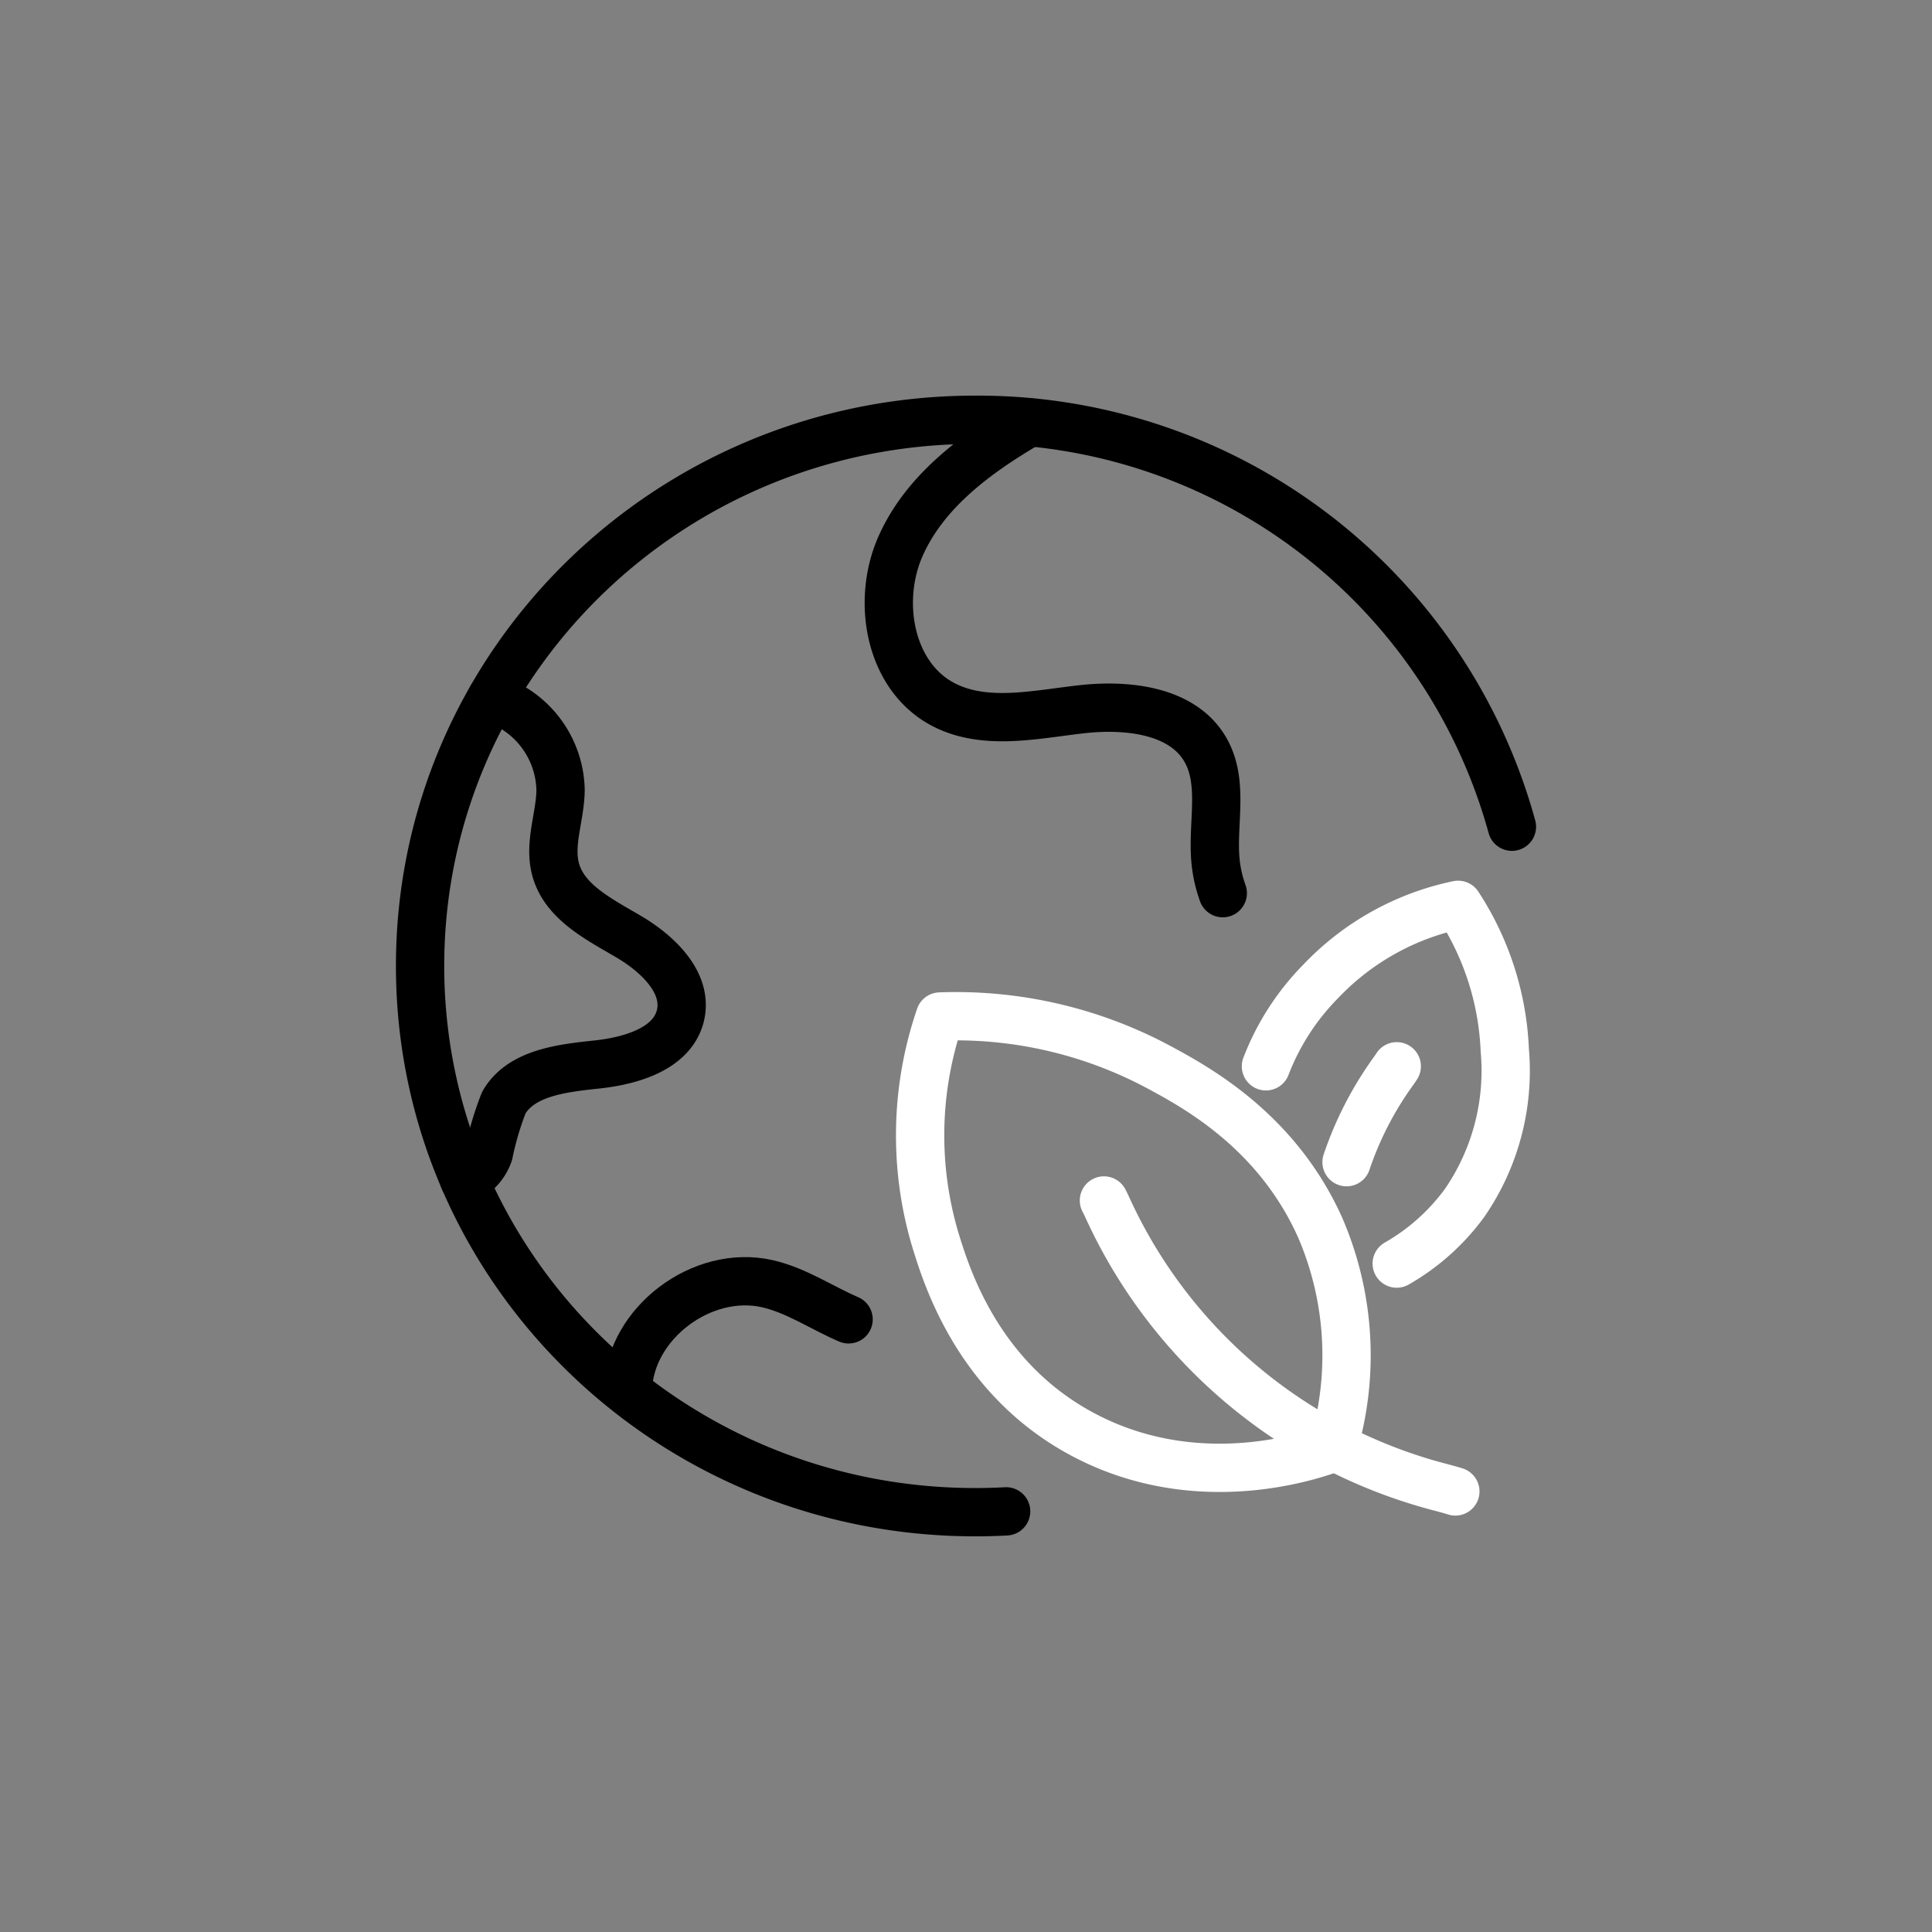 <svg id="rea3" xmlns="http://www.w3.org/2000/svg" xmlns:xlink="http://www.w3.org/1999/xlink" width="120" height="120" viewBox="0 0 120 120">
  <rect x="0" y="0" width="120" height="120" fill="#808080" stroke="none"/>
  <defs>
    <clipPath id="clip-path">
      <rect id="Rectangle_1502" data-name="Rectangle 1502" width="120" height="120" fill="#fff" stroke="#707070" stroke-width="1"/>
    </clipPath>
  </defs>
  <g id="Groupe_de_masques_5" data-name="Groupe de masques 5" clip-path="url(#clip-path)">
    <g id="Groupe_5569" data-name="Groupe 5569" transform="translate(25 24.999)">
      <path id="Tracé_53990" data-name="Tracé 53990" d="M128.658,150.955c-1.175.437-8.246,2.939-15.353-.741-6.657-3.446-8.634-9.877-9.333-12.147a22.73,22.73,0,0,1,.277-13.908,26.683,26.683,0,0,1,13.5,3.095c2.377,1.277,7.4,3.977,10.107,10A20.029,20.029,0,0,1,128.658,150.955Z" transform="translate(-70.865 -86.021)" fill="none" stroke="#fff" stroke-linecap="round" stroke-linejoin="round" stroke-width="3"/>
      <path id="Tracé_53991" data-name="Tracé 53991" d="M139.621,161.409c.073.138.159.316.255.529a31.424,31.424,0,0,0,20.714,17.3c.336.088.624.17.857.243" transform="translate(-96.053 -111.844)" fill="none" stroke="#fff" stroke-linecap="round" stroke-linejoin="round" stroke-width="3"/>
      <path id="Tracé_53992" data-name="Tracé 53992" d="M171.865,111.629a15.341,15.341,0,0,1,3.4-5.273A16.367,16.367,0,0,1,183.8,101.6a17.8,17.8,0,0,1,2.9,9.03,14.475,14.475,0,0,1-2.493,9.481,13.546,13.546,0,0,1-4.219,3.771" transform="translate(-118.235 -70.398)" fill="none" stroke="#fff" stroke-linecap="round" stroke-linejoin="round" stroke-width="3"/>
      <path id="Tracé_53993" data-name="Tracé 53993" d="M191.029,134.265c-.058.092-.136.205-.231.337a21.2,21.2,0,0,0-2.887,5.618" transform="translate(-129.274 -93.035)" fill="none" stroke="#fff" stroke-linecap="round" stroke-linejoin="round" stroke-width="3"/>
      <path id="Tracé_53994" data-name="Tracé 53994" d="M39.9,71.3q-.955.052-1.923.052C18.934,71.35,3.5,56.162,3.5,37.425S18.934,3.5,37.973,3.5A34.4,34.4,0,0,1,71.316,28.776" transform="translate(-2.408 -2.426)" fill="none" stroke="#000" stroke-linecap="round" stroke-linejoin="round" stroke-width="3"/>
      <path id="Tracé_53995" data-name="Tracé 53995" d="M117.55,33.264a8.261,8.261,0,0,1-.445-1.945c-.237-2.336.545-4.888-.62-6.938-1.4-2.478-4.852-2.863-7.714-2.539s-5.933,1.034-8.5-.255c-3.428-1.726-4.276-6.492-2.7-9.952,1.534-3.387,4.72-5.722,7.964-7.612" transform="translate(-66.602 -2.787)" fill="none" stroke="#000" stroke-linecap="round" stroke-linejoin="round" stroke-width="3"/>
      <path id="Tracé_53996" data-name="Tracé 53996" d="M12.293,89.72a2.766,2.766,0,0,0,1.521-1.635,19.086,19.086,0,0,1,.936-3.161c1.068-1.851,3.6-2.137,5.754-2.366s4.72-.977,5.217-3.053c.479-2.029-1.4-3.819-3.213-4.888s-3.956-2.128-4.527-4.13c-.462-1.613.277-3.309.294-4.983a6.108,6.108,0,0,0-4.3-5.705" transform="translate(-8.457 -41.436)" fill="none" stroke="#000" stroke-linecap="round" stroke-linejoin="round" stroke-width="3"/>
      <path id="Tracé_53997" data-name="Tracé 53997" d="M44.874,184.411c.157-4.076,4.607-7.431,8.647-6.519,1.8.407,3.364,1.486,5.058,2.216" transform="translate(-30.871 -123.16)" fill="none" stroke="#000" stroke-linecap="round" stroke-linejoin="round" stroke-width="3"/>
    </g>
  </g>
</svg>
